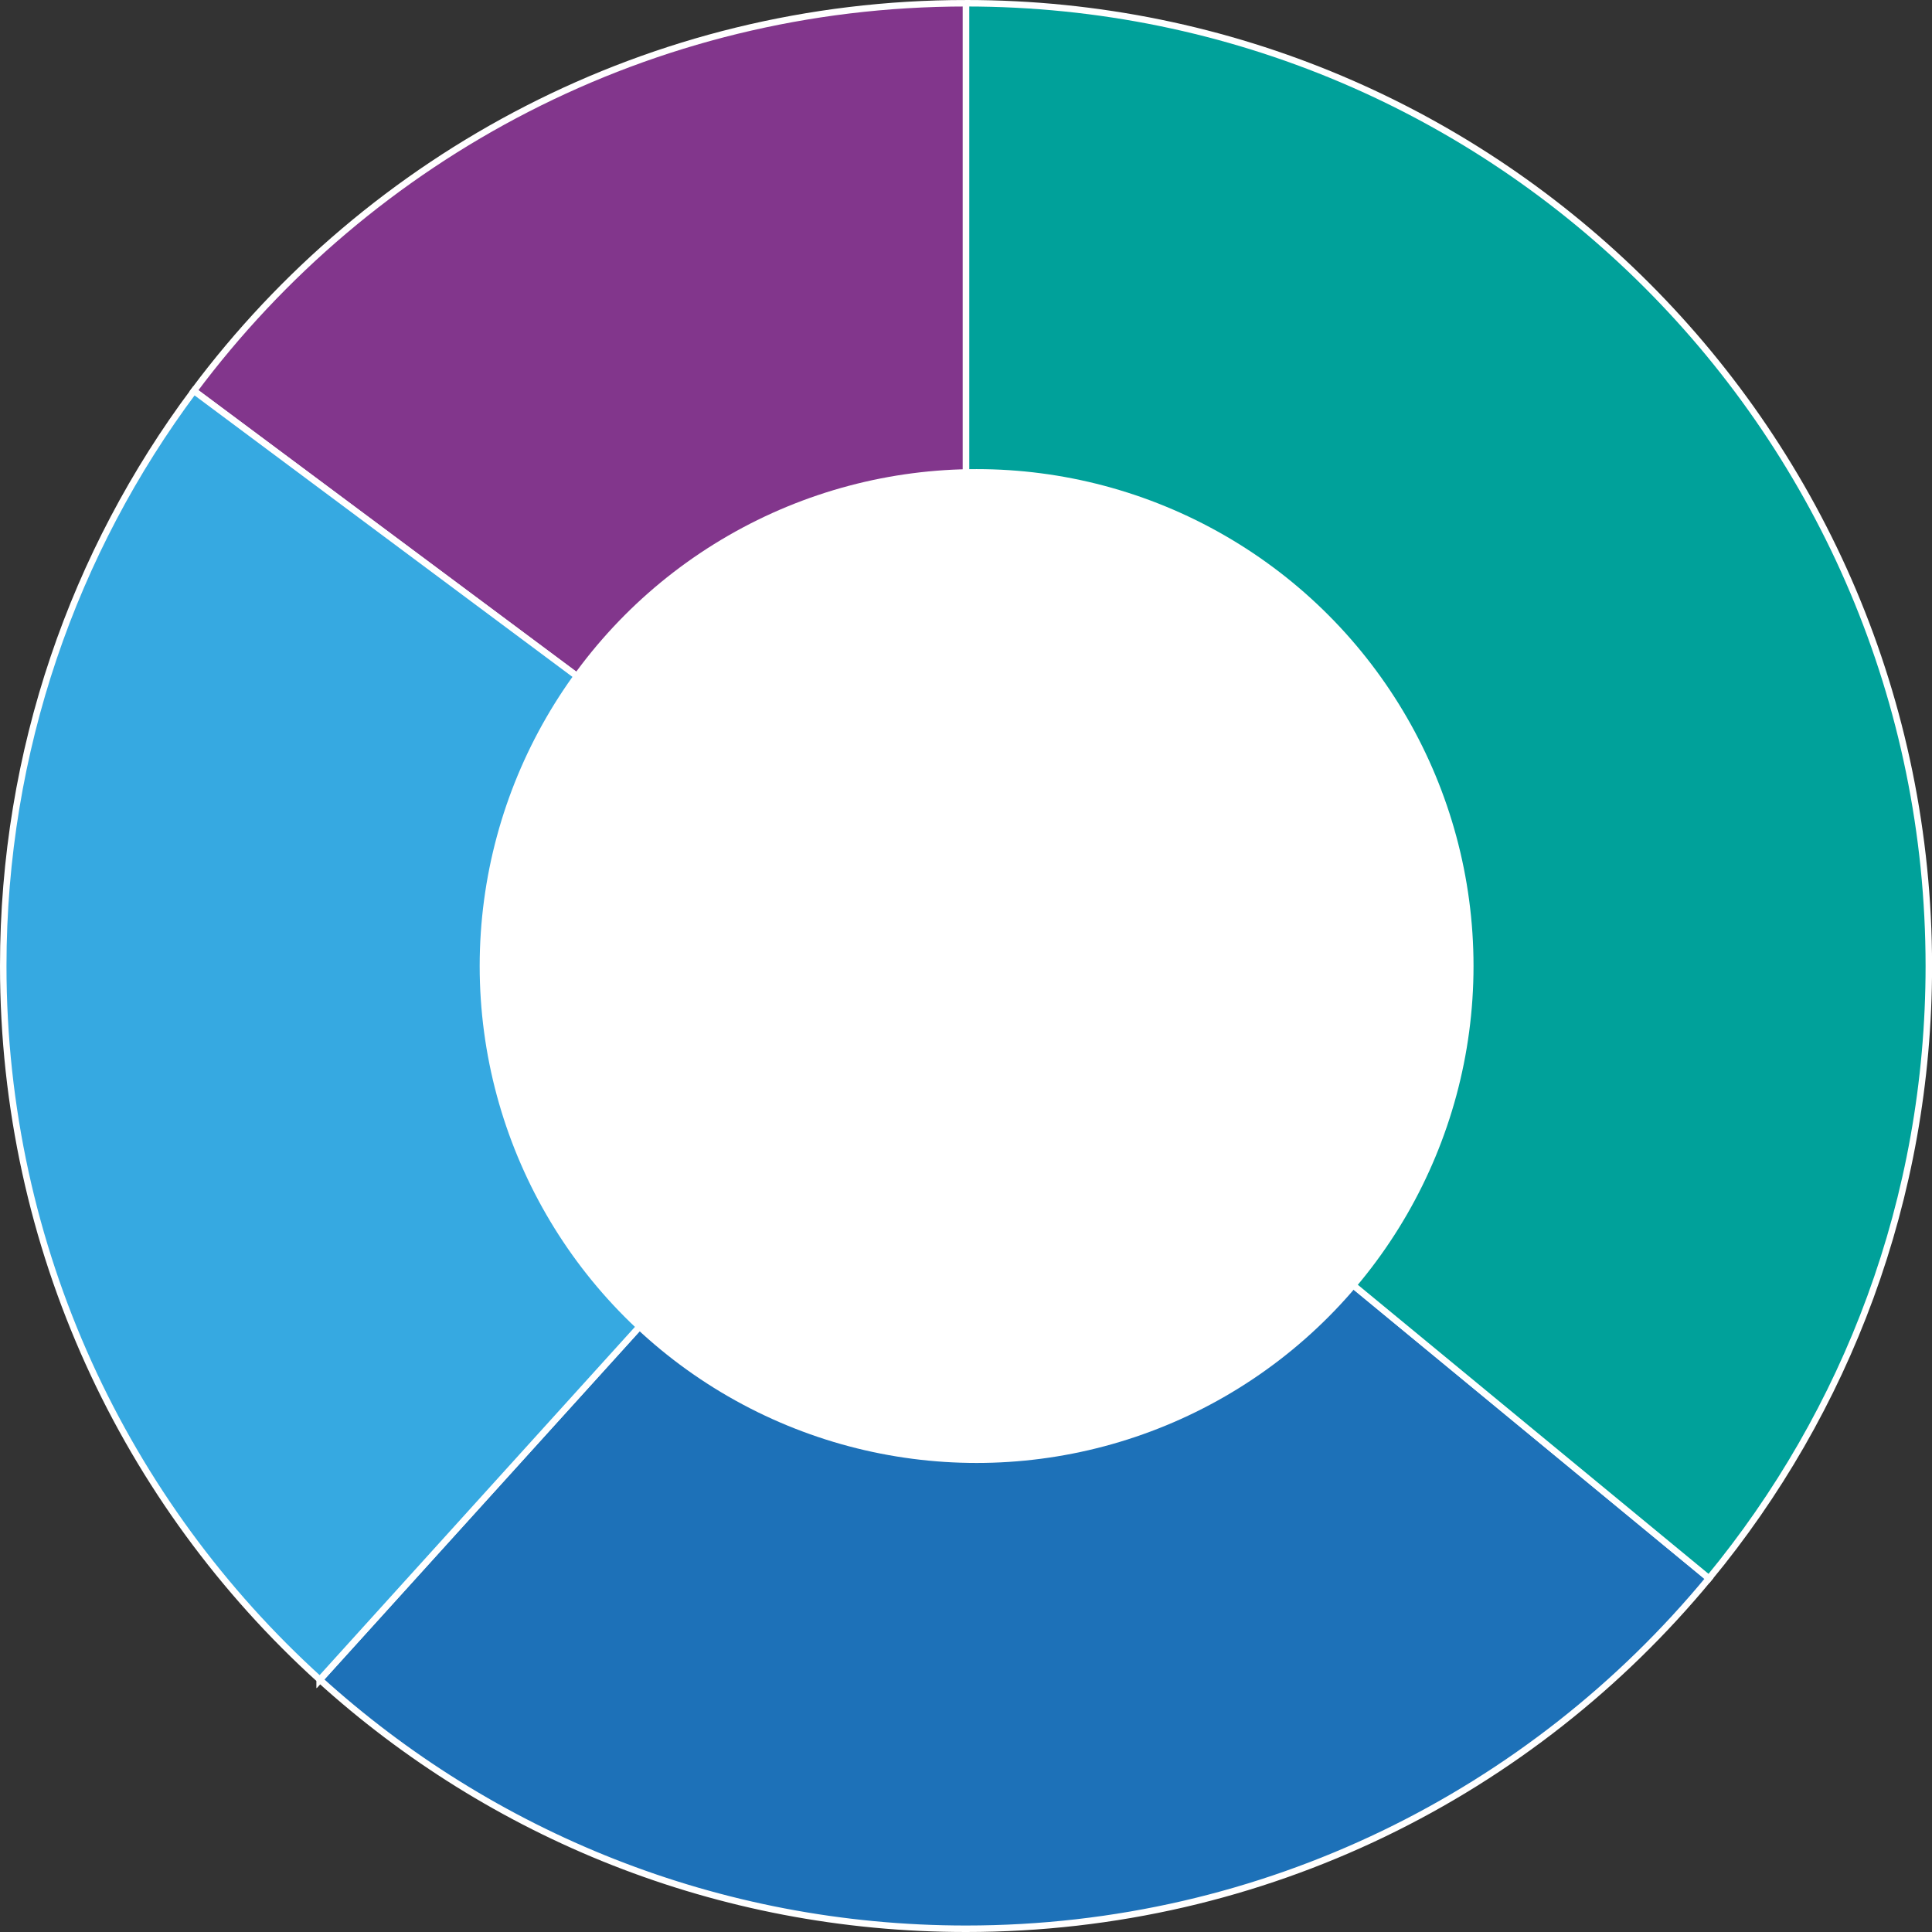 <?xml version="1.0" encoding="UTF-8"?>
<!DOCTYPE svg PUBLIC '-//W3C//DTD SVG 1.0//EN'
          'http://www.w3.org/TR/2001/REC-SVG-20010904/DTD/svg10.dtd'>
<svg overflow="hidden" viewBox="0 0 298.01 298.01" xmlns="http://www.w3.org/2000/svg" xmlns:xlink="http://www.w3.org/1999/xlink"
><rect x="0" y="0" width="298.01" height="298.01" fill="#333333" stroke="none"/><path d="M149.01 0.5C100.25 0.5 56.98 24 29.91 60.28L149.01 149 149.01 0.5Z" fill="#82368C" stroke="#FFF" stroke-miterlimit="10"
  /><path d="M49.33 259.09C75.68 282.97 110.65 297.51 149.01 297.51 195.15 297.51 236.37 276.47 263.61 243.47L149.01 149.01 49.33 259.1Z" fill="#1D71B8" stroke="#FFF" stroke-miterlimit="10"
  /><path d="M49.33 259.09C19.34 231.92 0.5 192.66 0.5 149.01 0.5 115.75 11.43 85.04 29.91 60.29L149.01 149.01 49.33 259.1Z" fill="#36A9E1" stroke="#FFF" stroke-miterlimit="10"
  /><path d="M149.01 0.5 149.01 149.01 263.61 243.47C284.8 217.8 297.52 184.89 297.52 149.01 297.51 66.99 231.03 0.5 149.01 0.5" fill="#00A19A" stroke="#FFF" stroke-miterlimit="10"
  /><circle cx="150.64" cy="149.01" fill="#FFF" r="76.65"
/></svg
>
